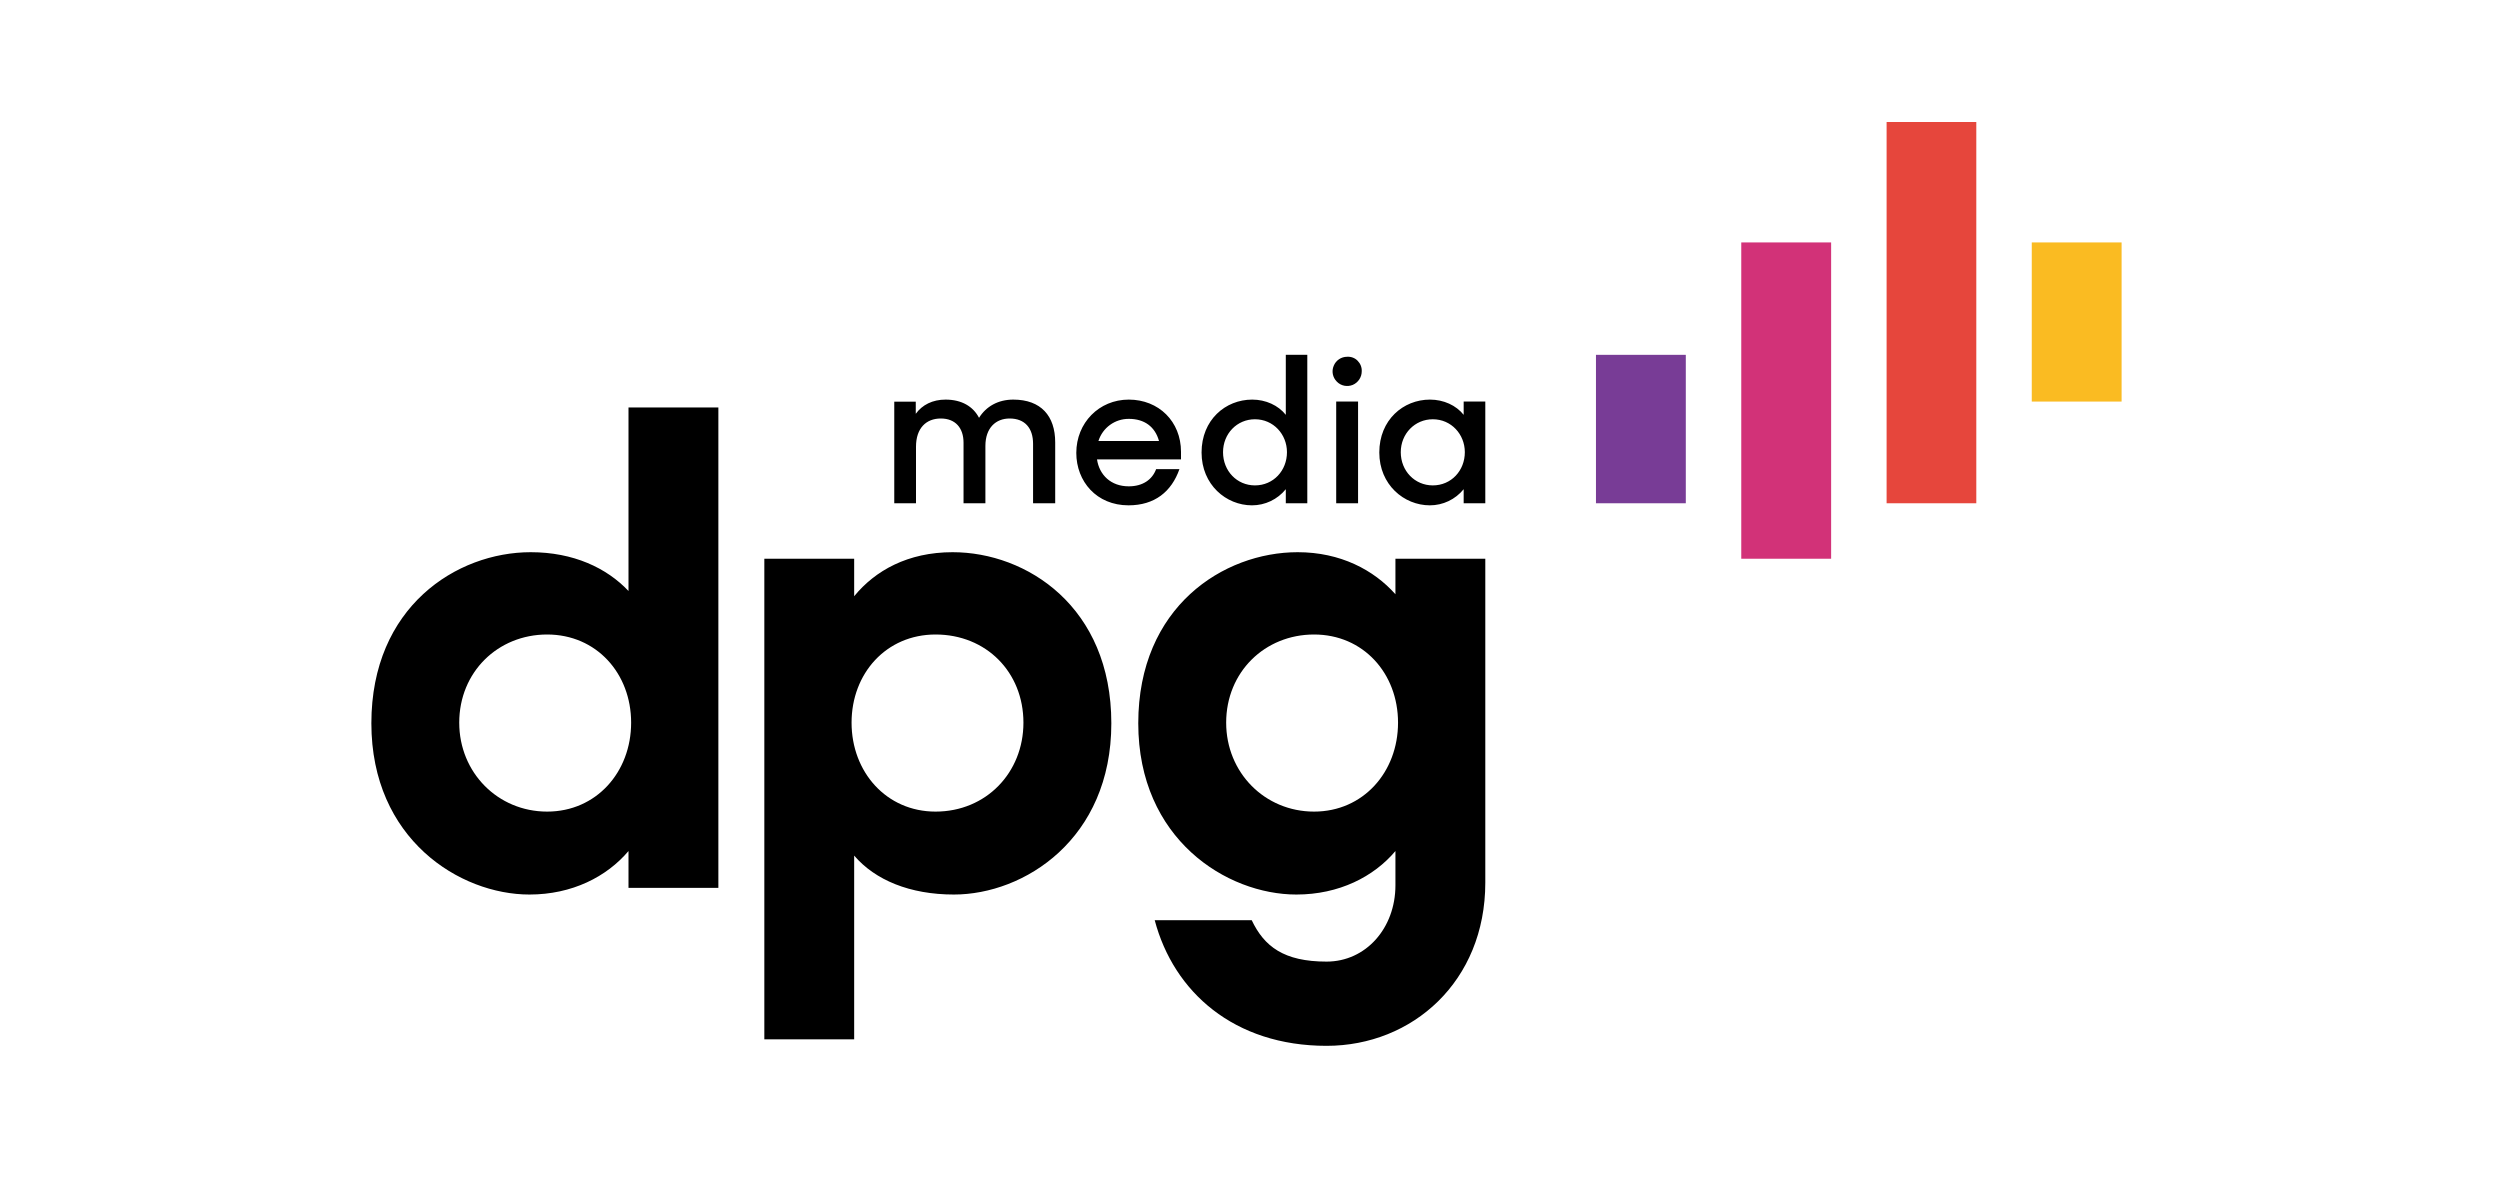 <svg xmlns="http://www.w3.org/2000/svg" xmlns:xlink="http://www.w3.org/1999/xlink" width="100" zoomAndPan="magnify" viewBox="0 0 75 36" height="48" preserveAspectRatio="xMidYMid meet" version="1.2"><defs><clipPath id="57439fb912"><path d="M 11.137 10 L 45 10 L 45 31.379 L 11.137 31.379 Z M 11.137 10 "/></clipPath><clipPath id="7c024a6026"><path d="M 60 7 L 63.68 7 L 63.68 13 L 60 13 Z M 60 7 "/></clipPath><clipPath id="546afc3d9d"><path d="M 56 3.648 L 60 3.648 L 60 16 L 56 16 Z M 56 3.648 "/></clipPath></defs><g id="1edcda1aa3"><g clip-rule="nonzero" clip-path="url(#57439fb912)"><path style=" stroke:none;fill-rule:nonzero;fill:#000000;fill-opacity:1;" d="M 11.141 21.699 C 11.141 18.203 13.699 16.566 15.922 16.566 C 17.203 16.566 18.203 17.039 18.855 17.73 L 18.855 12.223 L 21.551 12.223 L 21.551 26.637 L 18.855 26.637 L 18.855 25.531 C 18.203 26.301 17.164 26.836 15.883 26.836 C 13.797 26.836 11.141 25.176 11.141 21.699 M 18.934 21.68 C 18.934 20.199 17.891 19.035 16.414 19.035 C 14.938 19.035 13.777 20.16 13.777 21.68 C 13.777 23.18 14.938 24.348 16.414 24.348 C 17.891 24.348 18.934 23.16 18.934 21.68 M 25.625 25.668 L 25.625 31.18 L 22.93 31.18 L 22.93 16.762 L 25.625 16.762 L 25.625 17.887 C 26.254 17.117 27.238 16.566 28.578 16.566 C 30.801 16.566 33.34 18.203 33.34 21.699 C 33.34 25.176 30.723 26.836 28.617 26.836 C 27.297 26.836 26.254 26.402 25.625 25.668 M 30.703 21.68 C 30.703 20.16 29.582 19.035 28.066 19.035 C 26.59 19.035 25.547 20.199 25.547 21.68 C 25.547 23.16 26.59 24.348 28.066 24.348 C 29.582 24.348 30.703 23.18 30.703 21.68 M 34.148 21.699 C 34.148 18.203 36.707 16.566 38.93 16.566 C 40.211 16.566 41.215 17.098 41.863 17.828 L 41.863 16.762 L 44.559 16.762 L 44.559 26.48 C 44.559 29.441 42.375 31.375 39.797 31.375 C 37.02 31.375 35.211 29.758 34.641 27.605 L 37.551 27.605 C 37.926 28.395 38.516 28.848 39.797 28.848 C 40.977 28.848 41.863 27.844 41.863 26.559 L 41.863 25.531 C 41.215 26.301 40.172 26.836 38.891 26.836 C 36.805 26.836 34.148 25.176 34.148 21.699 M 41.941 21.68 C 41.941 20.199 40.898 19.035 39.422 19.035 C 37.945 19.035 36.785 20.16 36.785 21.68 C 36.785 23.18 37.945 24.348 39.422 24.348 C 40.898 24.348 41.941 23.16 41.941 21.68 M 26.828 12.051 L 27.473 12.051 L 27.473 12.414 C 27.668 12.145 27.977 11.988 28.367 11.988 C 28.852 11.988 29.195 12.195 29.371 12.535 C 29.582 12.195 29.941 11.988 30.398 11.988 C 31.23 11.988 31.656 12.48 31.656 13.27 L 31.656 15.098 L 30.992 15.098 L 30.992 13.312 C 30.992 12.848 30.75 12.555 30.289 12.555 C 29.875 12.555 29.562 12.836 29.562 13.379 L 29.562 15.098 L 28.906 15.098 L 28.906 13.281 C 28.906 12.836 28.66 12.555 28.223 12.555 C 27.789 12.555 27.48 12.84 27.48 13.402 L 27.48 15.098 L 26.828 15.098 Z M 32.289 13.586 C 32.289 14.445 32.898 15.16 33.855 15.16 C 34.641 15.16 35.145 14.75 35.383 14.074 L 34.684 14.074 C 34.566 14.391 34.281 14.59 33.863 14.59 C 33.328 14.59 32.98 14.25 32.91 13.781 L 35.43 13.781 L 35.43 13.555 C 35.43 12.645 34.762 11.988 33.863 11.988 C 32.969 11.988 32.289 12.688 32.289 13.586 Z M 32.953 13.23 C 33.078 12.832 33.449 12.562 33.867 12.566 C 34.332 12.566 34.652 12.801 34.77 13.23 Z M 36.047 13.574 C 36.047 14.543 36.785 15.16 37.559 15.16 C 37.953 15.16 38.324 14.984 38.574 14.676 L 38.574 15.098 L 39.219 15.098 L 39.219 10.645 L 38.574 10.645 L 38.574 12.445 C 38.348 12.16 37.973 11.988 37.566 11.988 C 36.762 11.988 36.047 12.598 36.047 13.574 Z M 38.609 13.566 C 38.609 14.117 38.203 14.562 37.648 14.562 C 37.109 14.562 36.691 14.129 36.691 13.566 C 36.691 13.012 37.109 12.578 37.648 12.578 C 38.203 12.578 38.609 13.031 38.609 13.566 Z M 40.414 10.703 C 40.238 10.703 40.078 10.809 40.012 10.973 C 39.941 11.137 39.98 11.324 40.105 11.449 C 40.23 11.578 40.418 11.613 40.582 11.547 C 40.746 11.477 40.852 11.316 40.852 11.141 C 40.859 11.023 40.812 10.906 40.73 10.824 C 40.648 10.738 40.531 10.695 40.414 10.703 Z M 40.086 15.098 L 40.742 15.098 L 40.742 12.047 L 40.086 12.047 Z M 41.379 13.574 C 41.379 14.543 42.121 15.16 42.895 15.16 C 43.289 15.16 43.66 14.984 43.91 14.676 L 43.91 15.098 L 44.559 15.098 L 44.559 12.047 L 43.91 12.047 L 43.91 12.445 C 43.684 12.16 43.309 11.988 42.898 11.988 C 42.098 11.988 41.379 12.598 41.379 13.574 Z M 43.945 13.566 C 43.945 14.117 43.539 14.562 42.984 14.562 C 42.445 14.562 42.023 14.129 42.023 13.566 C 42.023 13.012 42.445 12.578 42.984 12.578 C 43.539 12.578 43.945 13.031 43.945 13.566 Z M 43.945 13.566 "/></g><path style=" stroke:none;fill-rule:nonzero;fill:#783c96;fill-opacity:1;" d="M 47.879 10.645 L 50.574 10.645 L 50.574 15.098 L 47.879 15.098 Z M 47.879 10.645 "/><g clip-rule="nonzero" clip-path="url(#7c024a6026)"><path style=" stroke:none;fill-rule:nonzero;fill:#fabb22;fill-opacity:1;" d="M 60.953 7.273 L 63.648 7.273 L 63.648 12.047 L 60.953 12.047 Z M 60.953 7.273 "/></g><path style=" stroke:none;fill-rule:nonzero;fill:#d23278;fill-opacity:1;" d="M 52.238 7.273 L 54.934 7.273 L 54.934 16.762 L 52.238 16.762 Z M 52.238 7.273 "/><g clip-rule="nonzero" clip-path="url(#546afc3d9d)"><path style=" stroke:none;fill-rule:nonzero;fill:#e6463c;fill-opacity:1;" d="M 56.598 3.66 L 59.289 3.66 L 59.289 15.098 L 56.598 15.098 Z M 56.598 3.66 "/></g></g></svg>